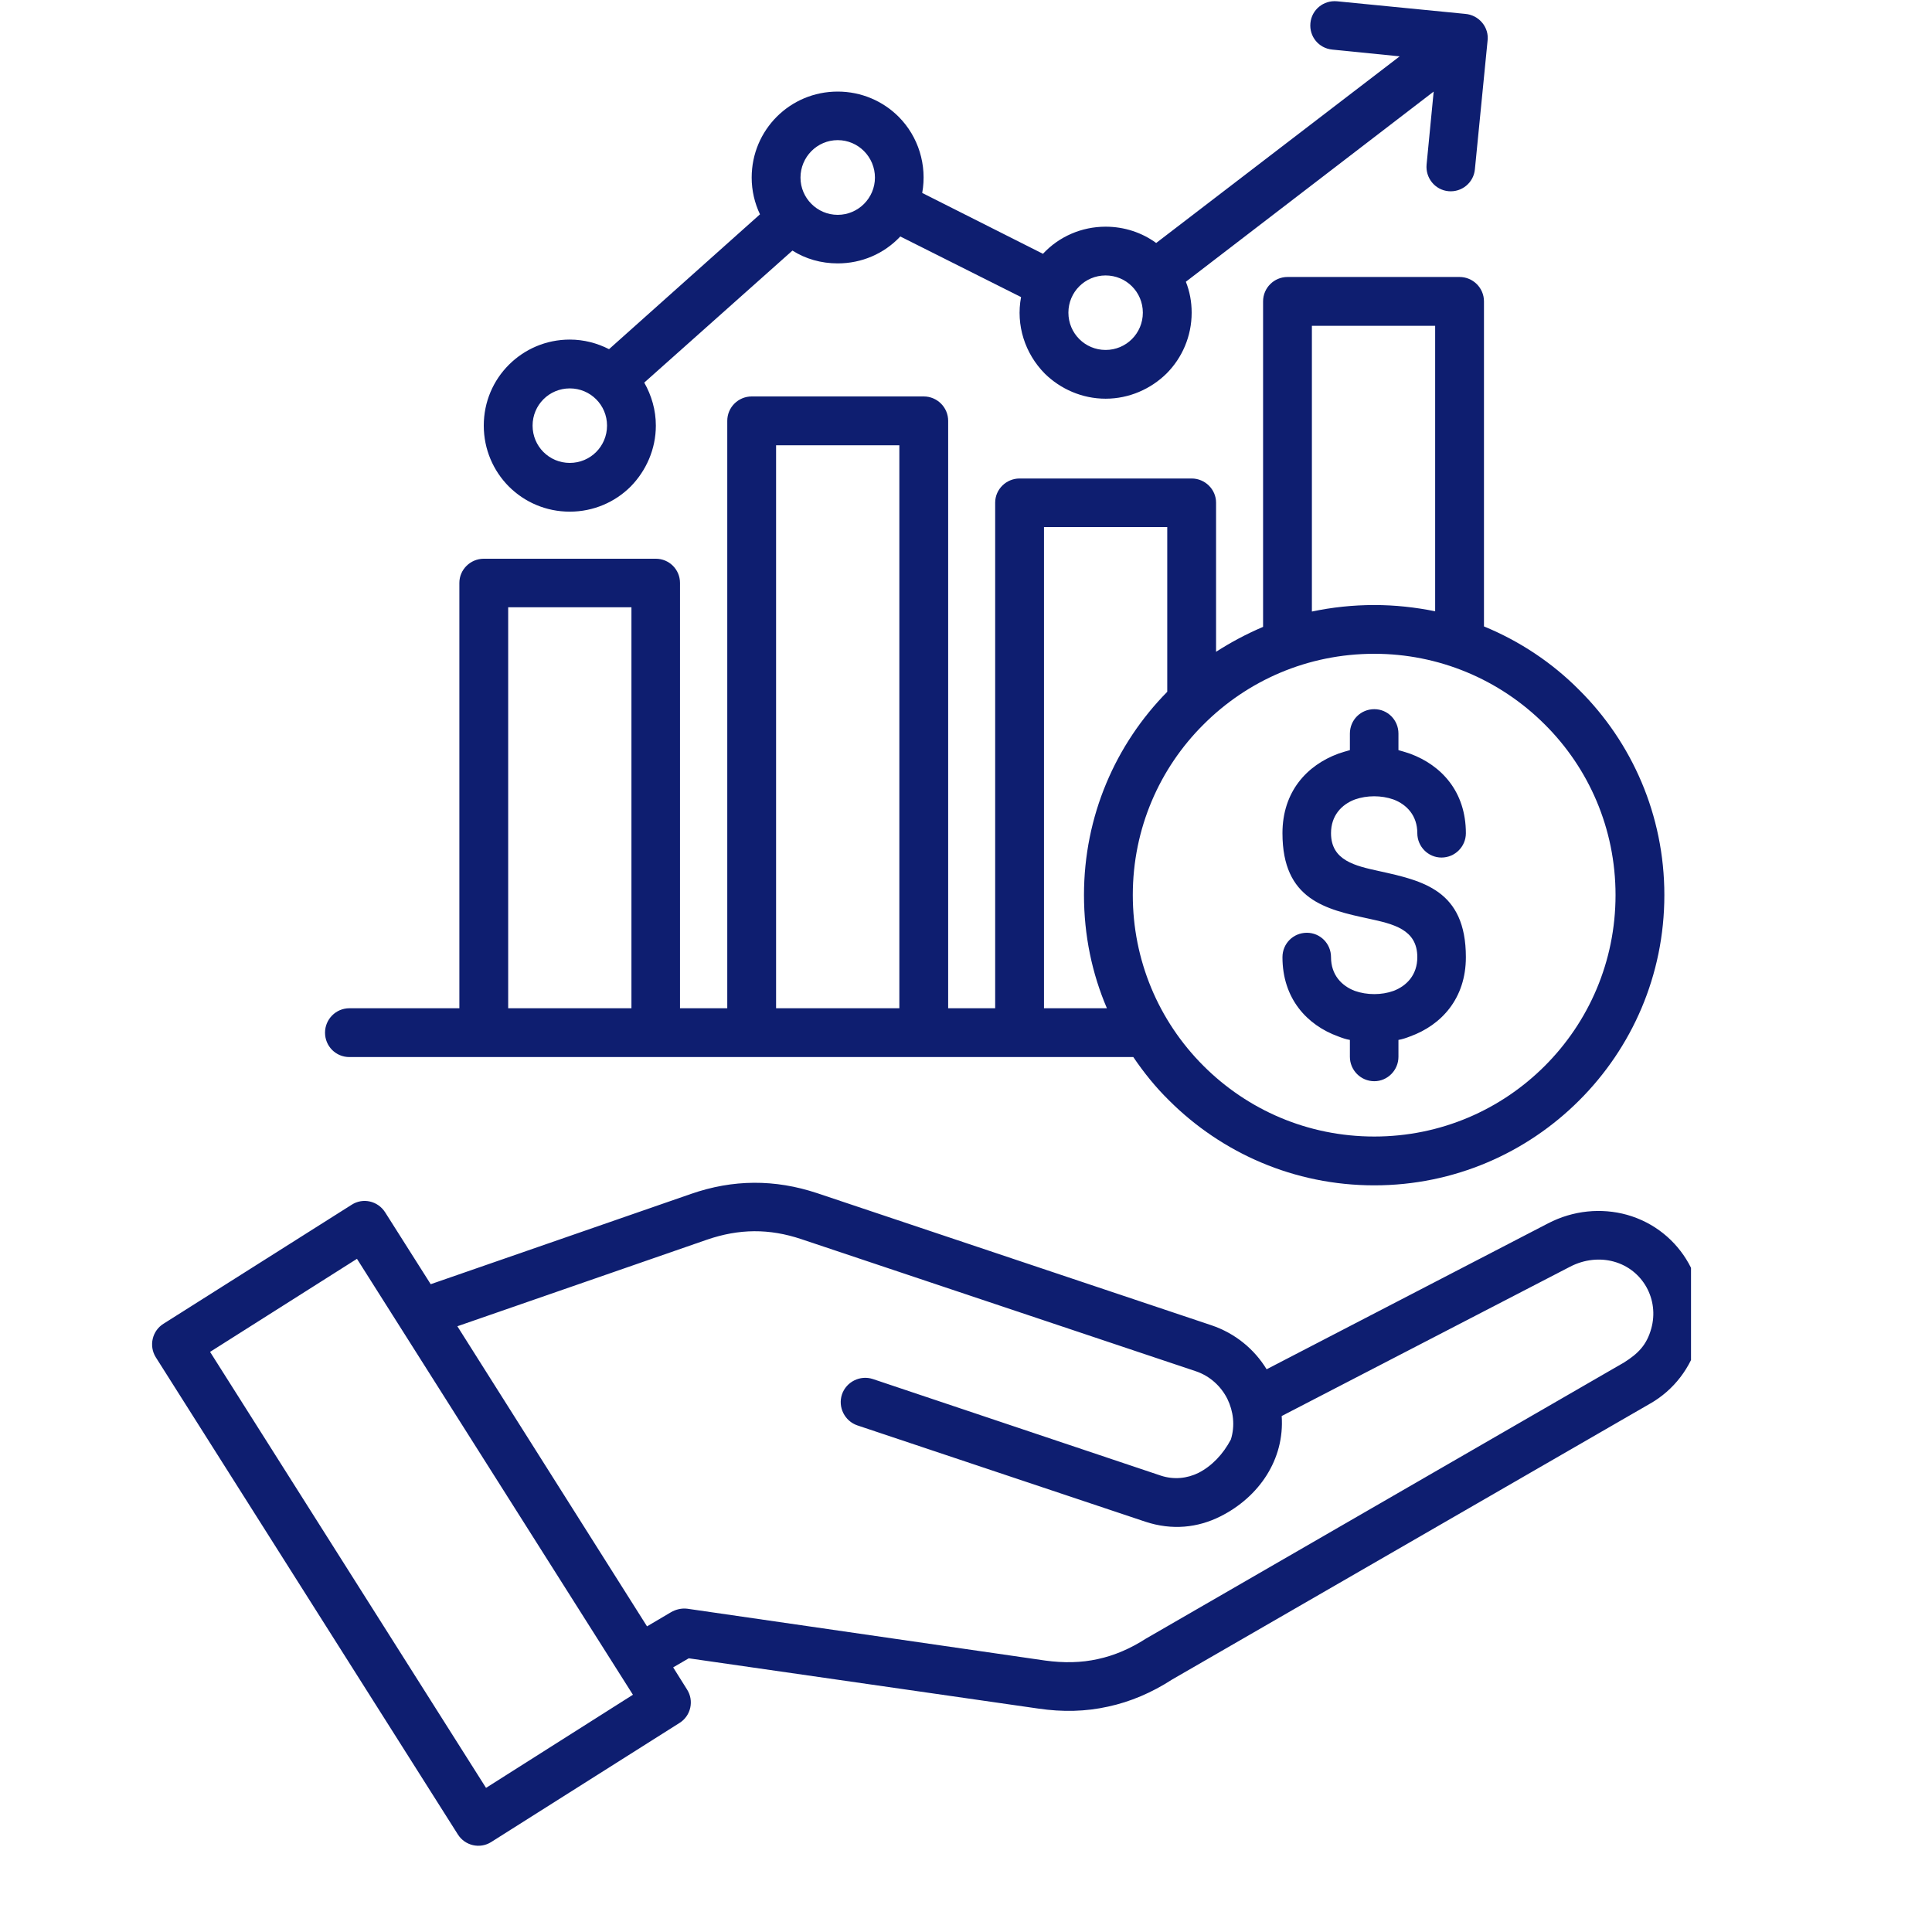 <svg xmlns="http://www.w3.org/2000/svg" xmlns:xlink="http://www.w3.org/1999/xlink" width="40" zoomAndPan="magnify" viewBox="0 0 30 30" height="40" preserveAspectRatio="xMidYMid meet" version="1.0"><defs><clipPath id="c197697160"><path d="M 2.305 0 L 26.258 0 L 26.258 29 L 2.305 29 Z M 2.305 0 " clip-rule="nonzero"/></clipPath></defs><g clip-path="url(#c197697160)"><path fill="#0e1e70" d="M 22.762 12.938 C 22.762 13.145 22.594 13.316 22.383 13.316 C 22.176 13.316 22.008 13.145 22.008 12.938 C 22.008 12.664 21.844 12.492 21.637 12.414 C 21.449 12.348 21.227 12.348 21.039 12.414 C 20.832 12.492 20.668 12.664 20.668 12.938 C 20.668 13.363 21.043 13.445 21.418 13.527 C 22.09 13.676 22.762 13.82 22.762 14.863 C 22.762 15.504 22.383 15.918 21.895 16.094 C 21.836 16.117 21.777 16.137 21.715 16.148 L 21.715 16.41 C 21.715 16.617 21.547 16.789 21.34 16.789 C 21.129 16.789 20.961 16.617 20.961 16.41 L 20.961 16.148 C 20.898 16.137 20.84 16.117 20.781 16.094 C 20.293 15.918 19.914 15.504 19.914 14.863 C 19.914 14.652 20.082 14.484 20.293 14.484 C 20.5 14.484 20.668 14.652 20.668 14.863 C 20.668 15.137 20.832 15.309 21.039 15.387 C 21.227 15.453 21.453 15.453 21.637 15.387 C 21.844 15.309 22.008 15.137 22.008 14.863 C 22.008 14.43 21.633 14.348 21.258 14.266 C 20.586 14.121 19.914 13.973 19.914 12.938 C 19.914 12.293 20.293 11.883 20.781 11.703 C 20.84 11.684 20.898 11.664 20.961 11.648 L 20.961 11.391 C 20.961 11.18 21.129 11.012 21.34 11.012 C 21.547 11.012 21.715 11.18 21.715 11.391 L 21.715 11.648 C 21.777 11.664 21.836 11.684 21.895 11.703 C 22.383 11.883 22.762 12.293 22.762 12.938 Z M 13.008 2.176 C 12.688 2.176 12.43 2.438 12.43 2.758 C 12.43 3.074 12.688 3.336 13.008 3.336 C 13.328 3.336 13.586 3.074 13.586 2.758 C 13.586 2.438 13.328 2.176 13.008 2.176 Z M 17.168 4.277 C 16.848 4.277 16.59 4.535 16.59 4.855 C 16.59 5.176 16.848 5.434 17.168 5.434 C 17.488 5.434 17.746 5.176 17.746 4.855 C 17.746 4.535 17.488 4.277 17.168 4.277 Z M 8.848 6.031 C 8.527 6.031 8.27 6.289 8.27 6.609 C 8.27 6.93 8.527 7.188 8.848 7.188 C 9.168 7.188 9.426 6.93 9.426 6.609 C 9.426 6.289 9.168 6.031 8.848 6.031 Z M 20.688 0.77 C 20.477 0.75 20.328 0.566 20.348 0.359 C 20.367 0.152 20.551 0 20.762 0.02 L 22.746 0.215 C 22.965 0.23 23.129 0.426 23.098 0.641 L 22.902 2.629 C 22.883 2.836 22.699 2.988 22.492 2.969 C 22.281 2.949 22.133 2.762 22.152 2.555 L 22.262 1.422 L 18.414 4.375 C 18.473 4.523 18.504 4.684 18.504 4.855 C 18.504 5.223 18.355 5.559 18.113 5.801 C 17.871 6.039 17.535 6.191 17.168 6.191 C 16.801 6.191 16.465 6.039 16.223 5.801 C 15.914 5.488 15.773 5.047 15.855 4.613 L 13.98 3.672 C 13.727 3.941 13.379 4.09 13.008 4.09 C 12.75 4.09 12.508 4.02 12.305 3.891 L 10.004 5.941 C 10.117 6.141 10.184 6.367 10.184 6.609 C 10.184 6.977 10.031 7.312 9.793 7.555 C 9.551 7.797 9.215 7.945 8.848 7.945 C 8.477 7.945 8.145 7.797 7.902 7.555 C 7.66 7.312 7.512 6.977 7.512 6.609 C 7.512 6.238 7.66 5.906 7.902 5.664 C 8.145 5.422 8.477 5.273 8.848 5.273 C 9.066 5.273 9.273 5.328 9.457 5.422 L 11.801 3.328 C 11.719 3.156 11.672 2.961 11.672 2.758 C 11.672 2.387 11.82 2.055 12.062 1.812 C 12.305 1.57 12.637 1.422 13.008 1.422 C 13.375 1.422 13.711 1.57 13.953 1.812 C 14.262 2.121 14.398 2.566 14.32 2.996 L 16.195 3.941 C 16.445 3.672 16.797 3.52 17.168 3.52 C 17.461 3.52 17.734 3.613 17.953 3.773 L 21.734 0.875 Z M 23.988 11.25 C 23.281 10.543 22.332 10.152 21.34 10.152 C 20.301 10.152 19.367 10.57 18.688 11.25 C 18.008 11.926 17.59 12.863 17.59 13.898 C 17.59 14.902 17.984 15.848 18.688 16.551 C 19.367 17.23 20.301 17.648 21.34 17.648 C 22.375 17.648 23.309 17.23 23.988 16.551 C 24.668 15.871 25.086 14.934 25.086 13.898 C 25.086 12.863 24.668 11.926 23.988 11.25 Z M 7.102 20.594 L 10.047 25.254 L 10.418 25.035 C 10.492 24.992 10.582 24.969 10.672 24.98 L 16.23 25.785 C 16.516 25.824 16.789 25.82 17.047 25.762 C 17.305 25.707 17.555 25.598 17.793 25.445 C 17.793 25.445 24.598 21.516 25.219 21.156 C 25.434 21.02 25.57 20.887 25.641 20.629 C 25.766 20.18 25.512 19.715 25.059 19.59 C 24.844 19.531 24.602 19.555 24.383 19.668 L 19.902 21.988 C 19.949 22.66 19.551 23.246 18.949 23.547 C 18.598 23.723 18.199 23.766 17.785 23.629 L 13.312 22.133 C 13.117 22.066 13.008 21.852 13.074 21.652 C 13.141 21.457 13.355 21.348 13.555 21.414 L 18.027 22.914 C 18.23 22.98 18.434 22.957 18.609 22.871 C 18.816 22.766 18.992 22.582 19.113 22.352 C 19.18 22.137 19.152 21.914 19.059 21.723 C 18.961 21.527 18.789 21.367 18.57 21.293 L 12.445 19.242 C 11.945 19.074 11.477 19.078 10.977 19.25 Z M 7.109 28.484 L 2.418 21.074 C 2.309 20.898 2.363 20.664 2.539 20.555 L 5.461 18.707 C 5.637 18.594 5.867 18.648 5.98 18.824 L 6.688 19.941 L 10.73 18.539 C 11.383 18.312 12.031 18.309 12.688 18.527 L 18.809 20.578 C 19.18 20.703 19.477 20.949 19.668 21.262 L 24.039 18.996 C 24.43 18.793 24.867 18.754 25.262 18.863 C 26.113 19.102 26.602 19.98 26.367 20.832 C 26.258 21.23 25.996 21.586 25.613 21.801 L 18.203 26.078 C 17.883 26.285 17.551 26.426 17.207 26.5 C 16.859 26.578 16.5 26.586 16.125 26.531 L 10.695 25.75 L 10.453 25.891 L 10.668 26.234 C 10.781 26.41 10.727 26.645 10.551 26.754 L 7.629 28.602 C 7.453 28.715 7.219 28.66 7.109 28.484 Z M 3.262 20.992 L 5.543 19.547 C 6.973 21.805 8.398 24.059 9.828 26.316 L 7.547 27.762 Z M 22.285 9.492 L 22.285 5.059 L 20.371 5.059 L 20.371 9.496 C 20.684 9.43 21.008 9.395 21.34 9.395 C 21.664 9.395 21.98 9.43 22.285 9.492 Z M 16.211 15.656 L 16.211 8.184 L 18.125 8.184 L 18.125 10.742 C 17.324 11.555 16.832 12.668 16.832 13.898 C 16.832 14.523 16.957 15.117 17.188 15.656 Z M 12.051 15.656 L 13.965 15.656 L 13.965 6.914 L 12.051 6.914 Z M 7.891 15.656 L 9.805 15.656 L 9.805 9.43 L 7.891 9.43 Z M 5.426 16.414 L 17.598 16.414 C 17.762 16.656 17.945 16.883 18.152 17.086 C 18.969 17.902 20.094 18.406 21.34 18.406 C 22.582 18.406 23.707 17.902 24.523 17.086 C 25.34 16.27 25.844 15.145 25.844 13.898 C 25.844 12.656 25.34 11.527 24.523 10.715 C 24.105 10.293 23.602 9.957 23.043 9.727 L 23.043 4.68 C 23.043 4.469 22.871 4.301 22.664 4.301 L 19.992 4.301 C 19.785 4.301 19.613 4.469 19.613 4.68 L 19.613 9.734 C 19.355 9.844 19.113 9.973 18.883 10.121 L 18.883 7.805 C 18.883 7.598 18.711 7.43 18.504 7.43 L 15.832 7.43 C 15.625 7.43 15.453 7.598 15.453 7.805 L 15.453 15.656 L 14.723 15.656 L 14.723 6.535 C 14.723 6.324 14.551 6.156 14.344 6.156 L 11.672 6.156 C 11.465 6.156 11.293 6.324 11.293 6.535 L 11.293 15.656 L 10.559 15.656 L 10.559 9.051 C 10.559 8.844 10.391 8.676 10.184 8.676 L 7.512 8.676 C 7.305 8.676 7.133 8.844 7.133 9.051 L 7.133 15.656 L 5.426 15.656 C 5.215 15.656 5.047 15.828 5.047 16.035 C 5.047 16.246 5.215 16.414 5.426 16.414 Z M 5.426 16.414 " fill-opacity="1" fill-rule="evenodd"/></g></svg>